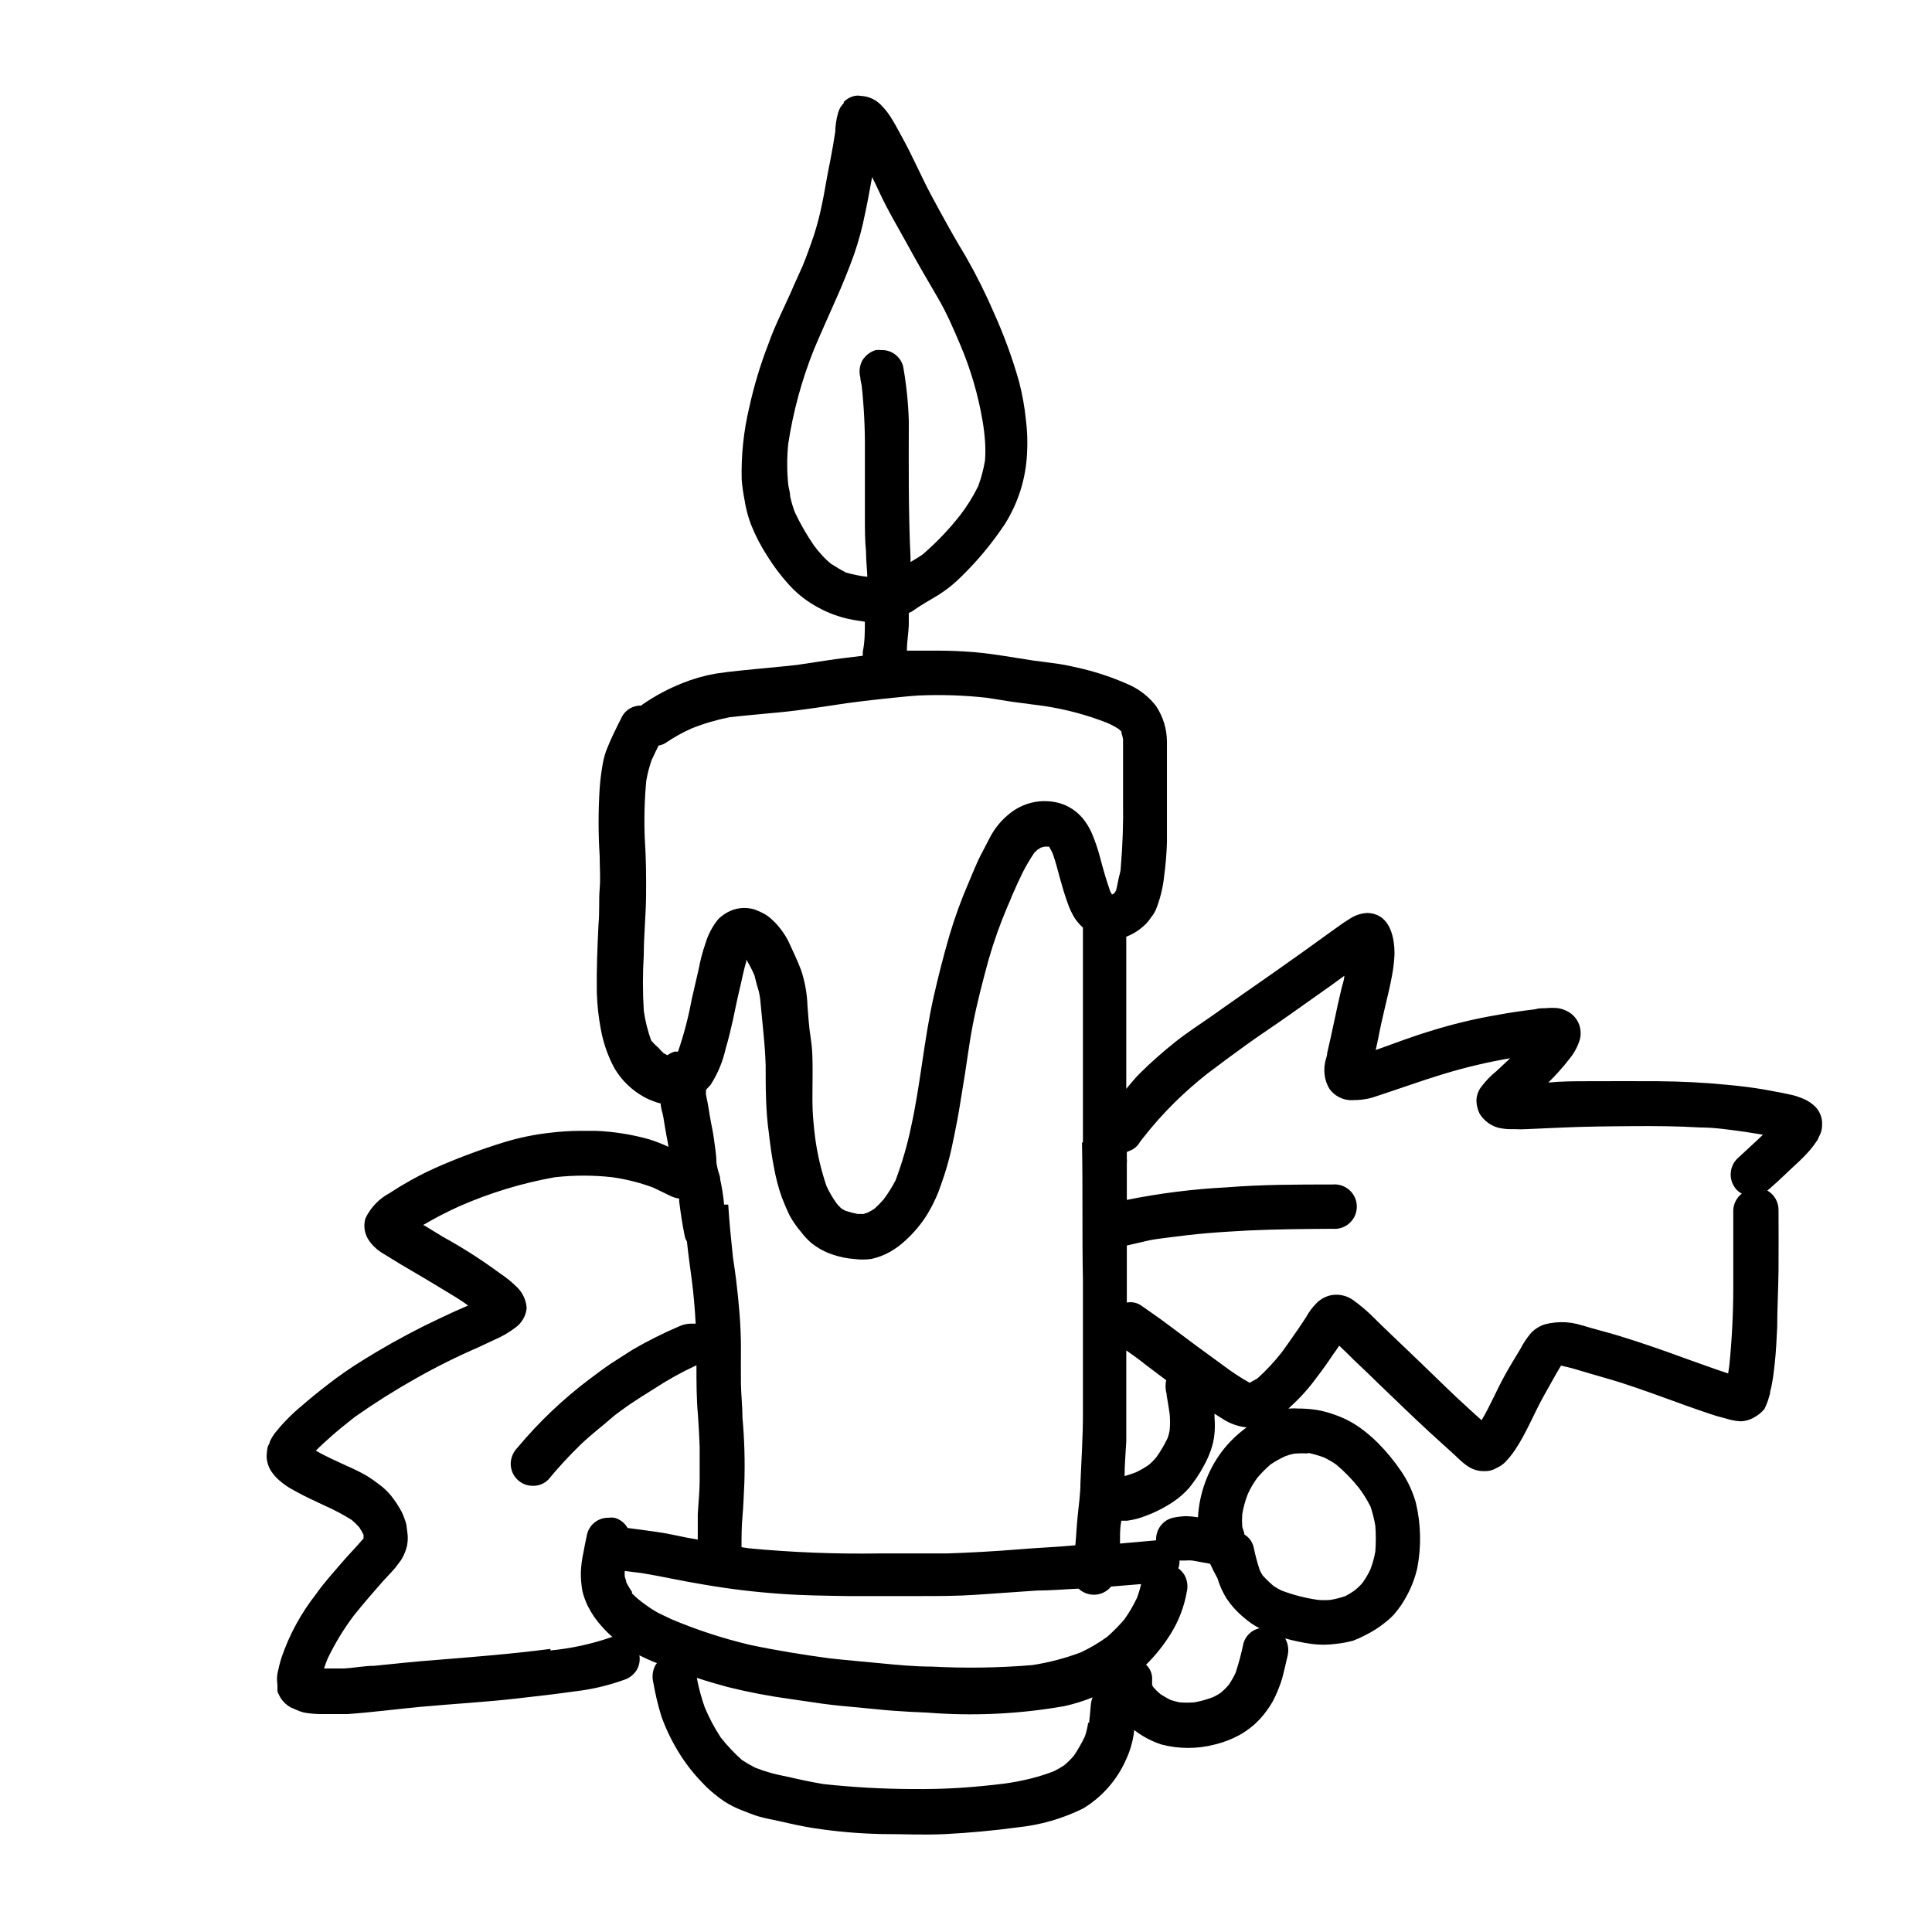 <?xml version="1.0" encoding="UTF-8"?>
<!-- Uploaded to: ICON Repo, www.iconrepo.com, Generator: ICON Repo Mixer Tools -->
<svg fill="#000000" width="800px" height="800px" version="1.1" viewBox="144 144 512 512" xmlns="http://www.w3.org/2000/svg">
 <path d="m624.45 436.73c-0.914-0.762-1.953-1.355-3.074-1.762l-1.562-0.555c-1.258-0.352-2.57-0.555-3.879-0.855l-4.332-0.809c-3.223-0.555-6.551-0.957-9.824-1.258-6.098-0.605-12.242-0.906-18.391-0.957-6.144-0.051-12.242 0-18.34 0-3.578 0-7.152 0-10.73 0.352h0.004c2.043-2 3.945-4.137 5.691-6.398 1.211-1.488 2.117-3.199 2.672-5.039 0.719-2.769-0.445-5.688-2.871-7.203-0.871-0.523-1.828-0.879-2.824-1.059-1.137-0.125-2.285-0.125-3.426 0-0.957 0-1.914 0-2.82 0.301-3.477 0.402-6.902 0.906-10.078 1.512h0.004c-5.953 1.012-11.828 2.426-17.586 4.234-5.039 1.512-9.672 3.324-14.508 5.039l0.605-2.769c0.555-2.973 1.211-5.894 1.914-8.816 0.707-2.922 1.309-5.441 1.812-8.211v-0.004c0.367-1.895 0.586-3.816 0.656-5.746 0-3.981-1.008-9.32-5.441-10.531v0.004c-0.559-0.156-1.137-0.238-1.715-0.254-1.629 0.07-3.215 0.574-4.582 1.461l-1.664 1.059-3.477 2.469-7.406 5.34c-5.039 3.578-10.078 7.152-15.113 10.629-3.023 2.066-5.996 4.231-9.02 6.348-3.023 2.117-6.699 4.488-9.723 6.906-3.023 2.418-6.449 5.391-9.422 8.363-1.258 1.258-2.367 2.672-3.527 4.031v-40.305-0.004c1.242-0.477 2.41-1.117 3.477-1.914 0.637-0.48 1.246-1 1.812-1.562 0.512-0.539 0.969-1.129 1.363-1.762 0.496-0.594 0.902-1.254 1.207-1.965 1.125-2.809 1.852-5.758 2.168-8.766 0.402-2.977 0.656-5.969 0.754-8.969v-15.113-5.695-5.894c-0.008-3.367-1.004-6.664-2.871-9.469-1.816-2.379-4.188-4.281-6.902-5.543-4.098-1.863-8.367-3.332-12.746-4.383-2.016-0.453-4.082-0.957-6.144-1.258-2.066-0.301-4.535-0.605-6.801-0.906-5.039-0.754-10.078-1.715-15.113-2.168-3.477-0.301-6.953-0.453-10.379-0.453h-7.961c0-2.215 0.402-4.484 0.504-6.699v-3.273l-0.004-0.004c0.375-0.145 0.73-0.332 1.059-0.555 2.168-1.562 4.586-2.871 6.902-4.281 2.25-1.441 4.328-3.129 6.199-5.039 4.219-4.152 8.004-8.727 11.285-13.652 3.551-5.633 5.582-12.09 5.894-18.742 0.176-2.992 0.074-5.996-0.305-8.969-0.344-3.398-0.949-6.769-1.812-10.074-1.738-6.148-3.93-12.16-6.551-17.988-2.215-5.16-4.719-10.188-7.504-15.062-3.074-5.039-6.144-10.629-9.07-16.07-2.922-5.441-5.039-10.578-7.961-15.82-0.805-1.461-1.562-2.922-2.418-4.332-0.832-1.453-1.848-2.793-3.023-3.981-1.422-1.5-3.375-2.387-5.441-2.469-0.516-0.098-1.043-0.098-1.559 0-1.117 0.23-2.133 0.793-2.922 1.609v0.305c-0.738 0.715-1.262 1.621-1.512 2.617-0.469 1.641-0.723 3.336-0.758 5.039l-0.605 3.731c-0.402 2.316-0.855 4.637-1.309 6.902s-0.957 5.594-1.562 8.363c-0.566 2.824-1.289 5.617-2.164 8.363-0.906 2.672-1.863 5.34-2.922 7.961l-2.266 5.039c-2.266 5.34-5.039 10.531-6.902 15.871l-0.004-0.004c-2.106 5.438-3.789 11.031-5.039 16.727-1.5 6.281-2.176 12.734-2.012 19.195 0.152 1.793 0.402 3.574 0.754 5.34 0.34 2.238 0.914 4.434 1.715 6.551 1.191 2.977 2.676 5.828 4.434 8.512 1.574 2.516 3.359 4.891 5.34 7.106 1.992 2.273 4.34 4.215 6.949 5.742 2.617 1.57 5.453 2.742 8.414 3.477 1.664 0.402 3.375 0.656 5.039 0.906 0 2.621 0 5.289-0.555 7.961v1.059c-3.223 0.402-6.449 0.754-9.672 1.258l-7.707 1.16c-3.324 0.402-6.648 0.656-10.078 1.008-3.426 0.352-7.707 0.707-11.539 1.309h0.004c-3.019 0.531-5.977 1.375-8.816 2.519-3.691 1.469-7.207 3.344-10.48 5.594l-0.453 0.352c-2.086-0.055-4.027 1.051-5.039 2.871-1.512 3.023-3.023 5.996-4.231 9.117v0.004c-0.461 1.324-0.797 2.691-1.008 4.078-0.336 1.953-0.57 3.922-0.707 5.894-0.379 5.957-0.379 11.93 0 17.887 0 2.922 0.25 5.844 0 8.715-0.25 2.871 0 6.195-0.301 9.27-0.301 6.098-0.555 12.191-0.453 18.289 0.098 3.231 0.453 6.449 1.055 9.625 0.582 3.234 1.617 6.371 3.074 9.32 1.016 2.035 2.379 3.879 4.031 5.441 1.281 1.242 2.723 2.309 4.281 3.172 0.855 0.477 1.75 0.879 2.672 1.211 0.59 0.23 1.195 0.414 1.812 0.555 0 1.211 0.504 2.418 0.707 3.629 0.203 1.211 0.504 3.223 0.805 4.785 0.301 1.562 0.402 2.016 0.555 3.074v-0.004c-1.641-0.754-3.32-1.41-5.039-1.965-4.629-1.309-9.398-2.07-14.207-2.266h-4.18c-2.664 0.016-5.32 0.184-7.961 0.504-4.133 0.461-8.215 1.305-12.191 2.519-6.316 1.941-12.508 4.262-18.543 6.949-2.746 1.246-5.418 2.641-8.008 4.184-1.258 0.707-2.469 1.512-3.727 2.316h-0.004c-2.812 1.484-5.074 3.832-6.449 6.703-0.609 2.047-0.238 4.258 1.008 5.992 1.051 1.457 2.41 2.66 3.981 3.527l4.18 2.57 7.859 4.637 6.902 4.18c1.109 0.707 2.215 1.41 3.273 2.215l-3.578 1.562c-2.82 1.309-5.644 2.621-8.465 4.031-5.492 2.769-10.883 5.793-16.121 9.07h0.004c-3.078 1.906-6.055 3.977-8.918 6.195-2.418 1.863-4.785 3.777-7.106 5.793h0.004c-2.617 2.164-4.996 4.594-7.106 7.258-0.484 0.664-0.906 1.371-1.258 2.113 0 0.504-0.402 0.957-0.555 1.41-0.18 0.812-0.277 1.641-0.301 2.469 0.031 1.352 0.414 2.672 1.105 3.832 0.488 0.738 1.043 1.434 1.664 2.062 0.961 0.906 2.008 1.715 3.125 2.422l1.965 1.109c2.469 1.359 5.039 2.519 7.609 3.727h-0.004c2.457 1.09 4.828 2.352 7.106 3.777 0.703 0.586 1.359 1.227 1.965 1.914 0.434 0.645 0.82 1.316 1.156 2.016v0.957c-1.965 2.316-4.082 4.434-6.047 6.75-1.965 2.316-4.484 5.039-6.551 8.012h0.004c-3.953 5.027-7.035 10.68-9.117 16.727-0.449 1.422-0.816 2.871-1.109 4.332-0.152 0.969-0.152 1.953 0 2.922v1.562c0 0.555 0.504 1.258 0.805 1.914 0.672 1.074 1.609 1.961 2.723 2.57l2.367 1.008 1.16 0.352h-0.004c1.484 0.262 2.981 0.395 4.484 0.402h7c6.449-0.453 12.898-1.309 19.348-1.914 8.664-0.805 17.332-1.258 25.996-2.266 5.039-0.555 10.078-1.16 15.113-1.863h0.004c4.332-0.508 8.59-1.504 12.695-2.973 1.465-0.43 2.719-1.383 3.527-2.672 0.684-1.172 0.93-2.543 0.707-3.879 1.512 0.754 3.074 1.461 4.637 2.066l-0.402 0.555h-0.004c-0.734 1.391-0.934 3.004-0.555 4.531 0.527 3.07 1.25 6.098 2.168 9.07 1.152 3.195 2.621 6.266 4.383 9.168 1.816 3.031 3.981 5.836 6.449 8.363 0.965 1.051 2.012 2.027 3.121 2.922 0.898 0.762 1.84 1.469 2.824 2.117 1.512 0.949 3.113 1.742 4.785 2.367 1.359 0.504 2.719 1.109 4.133 1.512 1.41 0.402 3.223 0.805 5.039 1.16 3.074 0.707 6.195 1.41 9.32 1.914h-0.004c6.019 0.941 12.098 1.48 18.188 1.613 5.742 0 11.488 0.301 17.23 0 5.742-0.301 12.594-0.906 18.844-1.762v-0.004c6.082-0.609 12.008-2.316 17.48-5.035 5.019-3.051 8.977-7.574 11.336-12.949 1.148-2.465 1.879-5.106 2.168-7.809 2.16 1.684 4.598 2.981 7.203 3.828 4.641 1.211 9.516 1.211 14.156 0 2.285-0.551 4.488-1.398 6.551-2.519 1.324-0.75 2.574-1.629 3.731-2.621 0.605-0.504 1.16-1.109 1.715-1.664l-0.004 0.004c1.246-1.375 2.344-2.879 3.273-4.484 0.629-1.176 1.184-2.387 1.664-3.629 0.371-0.902 0.691-1.828 0.957-2.769 0.504-1.965 0.957-3.93 1.41-5.894 0.355-1.539 0.121-3.156-0.652-4.535 2.301 0.637 4.637 1.125 7 1.461 2.074 0.277 4.176 0.277 6.25 0 1.598-0.16 3.18-0.445 4.734-0.855 1.105-0.414 2.184-0.902 3.223-1.461 1.789-0.875 3.481-1.938 5.039-3.176 0.945-0.707 1.82-1.5 2.621-2.367 1.336-1.539 2.488-3.231 3.426-5.039 1.23-2.281 2.144-4.723 2.719-7.254 1.098-5.738 0.961-11.648-0.402-17.332-0.828-2.922-2.121-5.695-3.828-8.211-1.863-2.769-3.988-5.348-6.348-7.707-1.367-1.352-2.832-2.598-4.383-3.731-2.051-1.496-4.309-2.684-6.703-3.523-1.281-0.473-2.594-0.859-3.93-1.16-1.66-0.332-3.344-0.516-5.035-0.555h-0.656c-0.957-0.074-1.918-0.074-2.871 0l0.805-0.754c2.465-2.254 4.691-4.754 6.652-7.457 1.512-1.965 2.922-3.93 4.281-5.996 0.605-0.805 1.16-1.613 1.715-2.469 1.359 1.258 2.672 2.57 3.981 3.879 2.117 2.016 4.231 3.981 6.297 6.047 4.484 4.281 8.969 8.664 13.551 12.898l6.602 5.996 1.66 1.559c0.773 0.723 1.617 1.363 2.519 1.914 1.074 0.617 2.289 0.945 3.527 0.957h0.555c1.047 0.016 2.074-0.262 2.973-0.805 0.836-0.367 1.605-0.879 2.266-1.512 0.969-0.992 1.848-2.074 2.621-3.223 3.074-4.535 5.039-9.723 7.707-14.461 0.906-1.613 1.812-3.223 2.82-5.039 1.008-1.812 1.16-1.965 1.715-2.922 2.418 0.504 5.039 1.309 7.203 1.965 2.168 0.656 5.691 1.613 8.566 2.519 5.742 1.863 11.488 3.981 17.18 6.047 2.719 0.957 5.492 1.965 8.262 2.82l3.477 0.957c0.988 0.258 2.004 0.41 3.023 0.453 1.129-0.051 2.231-0.363 3.223-0.906 1.141-0.578 2.152-1.383 2.973-2.367l0.605-1.359c0.23-0.539 0.414-1.094 0.555-1.664l0.301-1.008c0-0.656 0.301-1.359 0.402-2.016 0.402-1.965 0.656-3.981 0.855-5.945 0.352-3.223 0.504-6.449 0.656-9.672 0-5.039 0.301-10.078 0.352-15.113 0.051-5.039 0-10.73 0-16.07l0.004-0.004c-0.039-2.082-1.168-3.996-2.973-5.035l0.504-0.402c2.769-2.367 5.391-5.039 8.012-7.406 0.957-0.906 1.863-1.863 2.719-2.82v-0.004c0.742-0.879 1.434-1.805 2.066-2.769 0.152-0.293 0.289-0.598 0.402-0.906 0.539-0.898 0.82-1.926 0.805-2.973 0.164-2.121-0.742-4.184-2.418-5.492zm-156.73 92.047c-3.731 5.043-5.902 11.066-6.246 17.328-1-0.172-2.012-0.273-3.023-0.301h-0.305c-1.168 0.051-2.332 0.203-3.477 0.453-2.644 0.73-4.426 3.203-4.281 5.945l-9.574 0.855v-1.008c0-1.613 0-3.273 0.352-5.039h1.461l0.004 0.004c1.73-0.219 3.422-0.66 5.039-1.312 2.648-0.988 5.168-2.289 7.504-3.879 1.422-0.992 2.723-2.141 3.883-3.426 0.754-0.906 1.41-1.863 2.066-2.769h-0.004c0.738-1.086 1.41-2.211 2.016-3.375 0.648-1.184 1.203-2.414 1.664-3.68 0.555-1.508 0.91-3.086 1.059-4.684 0.125-1.426 0.125-2.859 0-4.285v-0.957l2.215 1.41c1.898 1.227 4.055 1.984 6.297 2.219-2.527 1.824-4.769 4.012-6.648 6.5zm-54.059 25.844c-6.246 0.504-12.543 0.855-18.793 1.059h-9.117-8.816c-11.504 0.176-23.008-0.277-34.461-1.359l-1.965-0.301c0-2.672 0-5.391 0.25-8.062s0.352-6.047 0.504-9.02c0.184-5.766 0.016-11.535-0.504-17.281 0-2.973-0.352-5.945-0.402-8.918-0.051-2.973 0-6.398 0-9.574 0-5.996-0.555-11.941-1.258-17.836-0.25-2.066-0.555-4.082-0.855-6.098-0.504-4.684-0.957-9.32-1.258-14.008h-1.109l-0.004-0.242c-0.211-2.152-0.547-4.289-1.008-6.398 0-0.957-0.504-1.914-0.707-2.922l0.004-0.004c-0.133-0.531-0.234-1.066-0.305-1.609 0-2.066-0.402-4.133-0.656-6.195-0.25-2.066-0.707-3.777-1.008-5.644-0.301-1.863-0.656-4.082-1.109-6.144v-1.059c0-0.352 0.855-1.008 1.258-1.562h0.004c1.887-2.945 3.234-6.207 3.981-9.625 0.754-2.519 1.359-5.039 1.914-7.559 0.555-2.519 1.109-5.441 1.762-8.113 0.656-2.672 1.059-5.039 1.762-7.305v-0.555l0.004 0.004c0.82 1.34 1.547 2.738 2.168 4.184l0.652 2.566c0.41 1.18 0.699 2.394 0.859 3.629 0.301 2.973 0.555 5.894 0.855 8.867s0.504 5.793 0.605 8.715c0 5.996 0 12.043 0.855 18.086 0.352 3.023 0.754 6.098 1.359 9.117v0.004c0.469 2.617 1.145 5.195 2.016 7.707 0.656 1.715 1.359 3.375 2.168 5.039 0.871 1.562 1.902 3.031 3.07 4.383 0.73 0.973 1.559 1.867 2.469 2.672 1.77 1.465 3.805 2.578 5.996 3.273 1.777 0.594 3.621 0.969 5.492 1.109 1.504 0.199 3.031 0.199 4.535 0 1.766-0.379 3.465-1.023 5.039-1.914 1.473-0.844 2.844-1.859 4.078-3.023 2.316-2.106 4.316-4.531 5.945-7.207 1.5-2.543 2.719-5.246 3.629-8.059 1.016-2.836 1.855-5.731 2.519-8.668 0.555-2.57 1.059-5.039 1.562-7.656 0.504-2.621 0.957-5.594 1.41-8.363 1.008-5.742 1.664-11.586 2.769-17.281 1.109-5.691 2.621-11.488 4.18-17.18 1.383-4.82 3.066-9.547 5.039-14.156 0.402-0.906 0.805-1.812 1.16-2.769 0.906-2.117 1.863-4.18 2.871-6.246v-0.004c0.891-1.734 1.883-3.418 2.973-5.039l0.855-0.855 0.957-0.605 0.957-0.25h1.211c0.352 0.605 0.656 1.211 0.957 1.812 0.754 2.117 1.309 4.332 1.914 6.551 0.605 2.215 1.258 4.434 2.066 6.648 0.484 1.414 1.125 2.766 1.914 4.031 0.613 0.883 1.32 1.695 2.117 2.418v56.93h-0.25c0.25 12.141 0 24.285 0.25 36.477v35.621c0 5.996-0.402 11.992-0.656 17.984 0 3.023-0.453 6.047-0.754 9.07-0.301 3.023-0.352 5.039-0.605 7.609-5.191 0.5-10.23 0.652-15.316 1.105zm-73.406-157.84m98.594-15.113m14.309 131.95c0.301 1.664 0.555 3.375 0.805 5.039l0.004-0.004c0.148 1.477 0.148 2.961 0 4.434-0.113 0.707-0.301 1.398-0.555 2.066-0.848 1.762-1.84 3.445-2.973 5.039-0.625 0.75-1.316 1.441-2.066 2.066-1.062 0.715-2.172 1.355-3.324 1.914-1.008 0.402-2.016 0.707-3.023 1.008 0-3.074 0.301-6.195 0.453-9.27v-17.434-6.602c1.762 1.211 3.477 2.469 5.039 3.727l5.543 4.18v0.004c-0.273 1.199-0.238 2.449 0.102 3.629zm-84.992-217.9c-1.359-0.707-2.719-1.512-4.031-2.367h0.004c-0.773-0.637-1.496-1.328-2.168-2.066-0.809-0.863-1.566-1.77-2.266-2.723-1.91-2.785-3.594-5.715-5.039-8.766-0.527-1.375-0.945-2.793-1.262-4.231 0-1.008-0.352-2.066-0.504-3.074-0.375-3.633-0.375-7.297 0-10.934 1.309-8.543 3.59-16.91 6.805-24.938 2.117-5.039 4.434-10.078 6.5-14.812l-0.605 1.41c1.715-3.93 3.324-7.809 4.734-11.789 1.227-3.535 2.203-7.156 2.922-10.832 0.707-3.223 1.258-6.449 1.863-9.672 0.656 1.309 1.309 2.672 1.914 3.981 2.316 5.039 5.039 9.473 7.559 14.105 2.519 4.637 5.039 8.969 7.707 13.504 2.672 4.535 4.332 8.516 6.195 12.898l0.004-0.004c2.746 6.465 4.723 13.23 5.894 20.152 0.312 1.785 0.527 3.586 0.652 5.391 0.117 1.68 0.117 3.363 0 5.039-0.383 2.336-0.992 4.633-1.812 6.852-1.301 2.644-2.856 5.16-4.637 7.508-3 3.852-6.375 7.394-10.074 10.578-1.008 0.707-2.117 1.359-3.223 2.016v-1.258c-0.301-6.144-0.402-12.293-0.453-18.438-0.051-6.144 0-11.84 0-17.734h-0.004c-0.148-4.852-0.656-9.684-1.508-14.461-0.703-2.602-3.106-4.375-5.797-4.281-0.484-0.051-0.973-0.051-1.461 0-1.465 0.449-2.719 1.418-3.527 2.719-0.758 1.383-0.957 3.008-0.551 4.535 0 0.707 0.25 1.41 0.352 2.117 0.613 5.602 0.898 11.238 0.855 16.875v18.188c0 3.023 0 5.996 0.301 9.02 0 2.215 0.25 4.383 0.352 6.602h-0.301v-0.004c-1.824-0.219-3.625-0.59-5.391-1.105zm-51.59 124.04c-0.93-2.559-1.59-5.211-1.965-7.906-0.301-4.934-0.301-9.883 0-14.812 0-5.039 0.555-10.43 0.605-15.617s0-10.078-0.352-15.367c-0.195-5.043-0.059-10.09 0.402-15.117 0.32-1.863 0.793-3.699 1.41-5.488 0.605-1.309 1.211-2.57 1.863-3.879v-0.004c0.703-0.098 1.379-0.355 1.965-0.754 2.148-1.465 4.426-2.731 6.801-3.777 3.262-1.305 6.633-2.297 10.078-2.973 4.434-0.504 8.918-0.855 13.352-1.309 5.945-0.555 11.84-1.562 17.785-2.418 3.074-0.402 6.144-0.805 9.219-1.109 3.074-0.301 6.348-0.707 9.523-0.906v-0.004c6.117-0.277 12.25-0.074 18.336 0.605l6.648 1.059 8.414 1.109h0.004c5.742 0.855 11.371 2.363 16.773 4.484 1.051 0.457 2.062 0.996 3.023 1.609l0.754 0.707v0.402h0.004c0.164 0.512 0.297 1.035 0.402 1.562v7.559 8.766c0.102 5.918-0.102 11.836-0.605 17.734 0 0.957-0.352 1.863-0.555 2.82-0.203 0.957-0.402 2.168-0.707 3.273l-0.453 0.707-0.605 0.352-0.453-0.805c-1.059-2.973-1.914-5.996-2.719-9.07-0.57-2.164-1.293-4.285-2.164-6.348-0.625-1.457-1.457-2.812-2.469-4.031-1.641-1.949-3.84-3.356-6.297-4.027-0.957-0.25-1.938-0.402-2.922-0.457-1.477-0.09-2.953 0.047-4.387 0.406-1.93 0.496-3.746 1.367-5.34 2.566-2.359 1.781-4.289 4.07-5.641 6.703-0.855 1.715-1.812 3.426-2.621 5.039-0.805 1.613-2.066 4.637-3.023 6.953v-0.004c-1.953 4.516-3.633 9.141-5.035 13.855-1.578 5.441-2.988 10.934-4.231 16.473-2.519 11.234-3.426 22.773-5.894 34.059h-0.004c-1.008 4.926-2.406 9.758-4.18 14.461-0.918 1.766-1.98 3.449-3.176 5.039-0.738 0.855-1.527 1.66-2.367 2.418-0.594 0.402-1.215 0.754-1.863 1.059l-1.059 0.352h-1.562c-1.109-0.207-2.203-0.496-3.273-0.855l-1.059-0.605c-0.445-0.43-0.867-0.883-1.262-1.359-1.031-1.441-1.926-2.977-2.668-4.586-1.434-4.207-2.445-8.543-3.023-12.949-0.301-2.469-0.555-5.039-0.656-7.457-0.102-2.418 0-6.348 0-9.473s0-6.246-0.504-9.371c-0.504-3.125-0.605-5.691-0.855-8.566v0.004c-0.109-3.223-0.688-6.414-1.711-9.469-1.008-2.621-2.168-5.039-3.375-7.656l-0.004-0.004c-0.75-1.469-1.684-2.84-2.769-4.082-0.414-0.504-0.867-0.977-1.359-1.41-0.582-0.57-1.223-1.078-1.914-1.512-0.934-0.531-1.914-0.988-2.922-1.359-1.746-0.504-3.598-0.504-5.34 0-1.594 0.516-3.043 1.398-4.234 2.57-1.531 1.871-2.68 4.031-3.375 6.348-0.781 2.234-1.387 4.523-1.812 6.852-0.605 2.672-1.258 5.391-1.863 8.062h-0.004c-0.855 4.703-2.07 9.332-3.625 13.855h-0.906c-0.691 0.203-1.336 0.527-1.914 0.957l-1.008-0.555c-0.465-0.43-0.902-0.883-1.312-1.363-0.695-0.609-1.352-1.266-1.965-1.965zm-26.703 161.22c-10.078 1.309-20.152 2.117-30.23 2.922-5.492 0.402-10.984 1.008-16.523 1.562-2.621 0-5.289 0.555-7.961 0.707h-5.289c0.301-0.906 0.605-1.762 0.957-2.621h0.004c1.934-4.031 4.262-7.863 6.953-11.434 2.469-3.074 5.039-6.047 7.609-8.969l2.016-2.168c0.453-0.453 0.855-0.957 1.309-1.461l1.562-2.066h-0.004c0.586-0.926 1.043-1.922 1.359-2.973 0.191-0.535 0.309-1.094 0.355-1.66 0.098-0.805 0.098-1.617 0-2.418l-0.301-2.418h-0.004c-0.305-1.125-0.707-2.223-1.207-3.277-0.832-1.566-1.812-3.051-2.922-4.434-0.863-1.035-1.844-1.965-2.922-2.769-1.086-0.848-2.211-1.637-3.375-2.367-1.777-1.02-3.609-1.926-5.492-2.723-2.672-1.258-5.492-2.469-8.062-3.981 1.359-1.359 2.82-2.672 4.231-3.93 1.41-1.258 4.082-3.426 6.144-5.039l0.004 0.004c5.152-3.625 10.48-6.988 15.969-10.078 5.438-3.086 11.039-5.879 16.777-8.363l4.18-1.965h0.004c2.008-0.852 3.906-1.953 5.641-3.273 1.645-1.215 2.703-3.059 2.922-5.09-0.125-2.07-1.004-4.023-2.469-5.492-1.414-1.41-2.969-2.676-4.633-3.777-4.82-3.555-9.867-6.789-15.113-9.672l-5.039-3.074h-0.254c3.148-1.855 6.394-3.539 9.727-5.039 8.066-3.535 16.52-6.106 25.188-7.656 5.106-0.582 10.262-0.582 15.367 0 3.664 0.523 7.262 1.438 10.73 2.719l4.586 2.215v0.004c0.73 0.355 1.512 0.594 2.316 0.703 0.023 0.219 0.023 0.438 0 0.656 0.402 3.176 0.855 6.297 1.512 9.422 0.109 0.465 0.297 0.906 0.555 1.309 0.352 3.477 0.855 6.902 1.309 10.379 0.453 3.477 0.805 7.609 1.008 11.387h-1.41c-1.066 0.035-2.113 0.293-3.074 0.754-4.203 1.797-8.289 3.848-12.242 6.148l-5.742 3.68c-1.863 1.258-3.68 2.621-5.492 3.981v-0.004c-7.137 5.359-13.629 11.531-19.344 18.391-1.082 1.125-1.695 2.621-1.715 4.18 0 1.559 0.621 3.055 1.73 4.152 1.105 1.098 2.606 1.707 4.164 1.691 1.555 0.031 3.051-0.59 4.133-1.711 2.664-3.231 5.508-6.305 8.512-9.219 2.871-2.769 5.945-5.039 9.02-7.758 1.309-0.957 2.621-1.965 4.031-2.922 1.41-0.957 4.231-2.769 6.449-4.133 3.57-2.34 7.309-4.41 11.184-6.199 0 4.434 0 8.867 0.402 13.25 0.203 2.856 0.352 5.727 0.453 8.613v8.613c0 2.871-0.352 6.047-0.504 9.07v6.648l-2.82-0.504c-2.621-0.504-5.039-1.109-7.91-1.512-2.871-0.402-5.039-0.707-7.859-1.059v0.008c-0.754-1.352-2.027-2.336-3.527-2.723-0.484-0.078-0.977-0.078-1.461 0-2.68-0.086-5.062 1.691-5.742 4.285-0.352 1.664-0.707 3.324-1.008 5.039v-0.004c-0.359 1.66-0.578 3.344-0.656 5.039-0.031 1.688 0.105 3.375 0.402 5.039 0.348 1.469 0.871 2.891 1.562 4.231 0.93 1.828 2.098 3.523 3.477 5.039 0.914 1.066 1.91 2.059 2.973 2.973h-0.301c-5.231 1.816-10.66 3-16.172 3.527zm21.613-15.113h0.004c-0.562-0.801-1.07-1.645-1.512-2.519 0-0.504-0.301-1.008-0.402-1.512-0.051-0.5-0.051-1.008 0-1.508l4.484 0.555c2.719 0.453 5.391 0.957 8.113 1.512 2.719 0.555 5.844 1.109 8.816 1.613l-0.004-0.004c6.523 1.117 13.098 1.906 19.699 2.367 5.945 0.453 11.941 0.504 17.938 0.605h19.094c5.039 0 10.078 0 15.113-0.352 5.039-0.352 10.578-0.754 15.922-1.109 3.68 0 7.406-0.352 11.082-0.504 1.094 1.023 2.531 1.598 4.031 1.613 1.566 0.008 3.07-0.609 4.18-1.715l0.402-0.453 7.961-0.656c-0.273 1.215-0.629 2.41-1.059 3.578-0.965 2.047-2.109 4.004-3.426 5.844-1.391 1.609-2.887 3.125-4.484 4.535-2.195 1.598-4.539 2.981-7 4.133-4.152 1.57-8.461 2.699-12.848 3.375-8.848 0.738-17.734 0.871-26.602 0.402-4.637 0-9.27-0.453-13.906-0.906s-8.969-0.805-13.453-1.309c-6.953-0.957-13.906-2.066-20.809-3.527h0.004c-7.129-1.68-14.109-3.957-20.859-6.801l-3.578-1.715h0.004c-1.191-0.66-2.336-1.402-3.426-2.215-1.246-0.871-2.41-1.848-3.477-2.926zm120.91 34.512h0.004c-0.176 1.305-0.48 2.586-0.906 3.828-0.84 1.746-1.801 3.43-2.875 5.039-0.758 0.887-1.582 1.711-2.469 2.469-0.895 0.625-1.84 1.18-2.82 1.664-1.957 0.758-3.961 1.398-5.996 1.914-2.309 0.578-4.644 1.031-7 1.359-4.031 0.504-8.113 0.906-12.141 1.16-4.031 0.25-8.414 0.352-12.594 0.301h-0.004c-7.793-0.031-15.578-0.469-23.328-1.309-3.074-0.504-6.144-1.16-9.168-1.863-1.664-0.352-3.273-0.656-5.039-1.16-1.352-0.379-2.68-0.832-3.981-1.359-1.195-0.605-2.356-1.277-3.477-2.016-2.027-1.82-3.898-3.809-5.59-5.945-1.652-2.519-3.066-5.184-4.234-7.961-0.91-2.559-1.617-5.188-2.113-7.859 2.672 0.906 5.391 1.664 8.113 2.418h-0.004c5.445 1.363 10.965 2.422 16.527 3.176l8.613 1.258c3.324 0.453 6.648 0.754 10.078 1.059 3.426 0.301 5.742 0.605 8.613 0.805 2.871 0.203 6.098 0.402 9.117 0.504h0.004c12.129 0.969 24.336 0.395 36.324-1.711 2.559-0.566 5.07-1.344 7.504-2.32-0.297 0.723-0.465 1.488-0.504 2.269-0.148 1.562-0.25 3.121-0.453 4.684zm41.164-21.008c-0.551 2.691-1.258 5.348-2.117 7.961-0.523 1.102-1.129 2.16-1.812 3.172-0.676 0.785-1.418 1.512-2.215 2.168-0.594 0.398-1.219 0.754-1.867 1.059-1.629 0.633-3.316 1.105-5.035 1.41-1.309 0.102-2.625 0.102-3.93 0-0.82-0.172-1.629-0.391-2.422-0.656-0.898-0.453-1.773-0.961-2.617-1.512-0.672-0.551-1.293-1.16-1.863-1.812-0.137-0.191-0.254-0.395-0.355-0.605v-0.754-0.605c0.102-1.52-0.492-3-1.609-4.031 2.543-2.512 4.777-5.32 6.648-8.363 2.051-3.336 3.453-7.027 4.133-10.883 0.383-1.531 0.168-3.156-0.605-4.535-0.426-0.68-0.973-1.277-1.613-1.762 0.176-0.504 0.277-1.031 0.305-1.562v-0.504h1.664-0.004c0.57-0.051 1.145-0.051 1.715 0l4.734 0.855c0.605 1.309 1.258 2.621 1.965 3.879v0.004c0.562 1.918 1.395 3.75 2.469 5.438 1.297 1.895 2.856 3.59 4.637 5.039 1.219 1.078 2.574 1.992 4.027 2.723-2.004 0.434-3.621 1.918-4.231 3.879zm16.93-50.383c1.453 0.305 2.883 0.707 4.281 1.211 1.16 0.539 2.273 1.18 3.324 1.914 2.199 1.844 4.207 3.902 5.996 6.144 1.199 1.578 2.242 3.266 3.125 5.039 0.551 1.645 0.969 3.328 1.258 5.039 0.176 2.281 0.176 4.57 0 6.852-0.281 1.617-0.719 3.203-1.309 4.734-0.582 1.238-1.273 2.418-2.066 3.527-0.664 0.781-1.406 1.492-2.219 2.117-0.742 0.516-1.516 0.988-2.316 1.41-1.281 0.441-2.594 0.777-3.93 1.008-1.121 0.102-2.254 0.102-3.375 0-3.289-0.465-6.516-1.293-9.621-2.469-0.734-0.355-1.441-0.758-2.117-1.211-1.035-0.875-2.012-1.816-2.922-2.82l-0.707-1.258c-0.684-2.031-1.238-4.098-1.66-6.199-0.324-1.414-1.219-2.637-2.469-3.375 0-0.656-0.402-1.359-0.555-2.066-0.078-1.09-0.078-2.184 0-3.273 0.301-1.824 0.789-3.613 1.461-5.34 0.695-1.551 1.559-3.019 2.57-4.383 1.082-1.262 2.262-2.441 3.523-3.527 1.203-0.801 2.469-1.512 3.781-2.117 0.766-0.305 1.559-0.539 2.367-0.703 1.258-0.105 2.519-0.125 3.777-0.051zm112.85-64.539v20.605c0 6.852-0.352 13.957-1.059 20.906l-0.301 2.016-2.719-0.906-8.363-2.973c-5.742-2.117-11.539-4.133-17.383-5.945-2.621-0.805-5.34-1.512-8.012-2.266-1.211-0.352-2.469-0.754-3.727-1.059v0.004c-1.832-0.426-3.723-0.547-5.594-0.355-0.902 0.078-1.793 0.23-2.672 0.457-1.387 0.426-2.648 1.188-3.676 2.215-1.168 1.352-2.164 2.84-2.973 4.434-1.41 2.367-2.871 4.684-4.18 7.106-2.117 3.828-3.777 7.91-6.047 11.688l-3.223-2.922c-2.215-2.016-4.383-4.031-6.5-6.098-4.383-4.281-8.816-8.516-13.25-12.746-2.215-2.117-4.484-4.281-6.648-6.449h-0.004c-1.414-1.32-2.91-2.551-4.484-3.676-1.789-1.25-4.027-1.672-6.144-1.16-1.387 0.379-2.641 1.125-3.629 2.168-1.012 1.035-1.875 2.203-2.57 3.477-0.773 1.211-1.578 2.418-2.418 3.629-1.41 2.016-2.82 4.082-4.332 6.098v-0.004c-1.879 2.367-3.953 4.574-6.195 6.598l-2.066 1.16c-2.457-1.383-4.812-2.93-7.055-4.637l-6.902-5.039-6.75-5.039c-2.672-2.016-5.391-3.93-8.16-5.844l-0.004 0.004c-1.09-0.699-2.406-0.953-3.676-0.707v-15.113l5.894-1.359c1.613-0.352 3.324-0.504 5.039-0.754 3.477-0.453 6.902-0.855 10.43-1.16 3.527-0.301 7.152-0.504 10.781-0.707 7.457-0.352 15.113-0.402 22.371-0.453h-0.004c1.652 0.152 3.289-0.395 4.516-1.512 1.227-1.117 1.922-2.699 1.922-4.359 0-1.656-0.695-3.238-1.922-4.356-1.227-1.117-2.863-1.664-4.516-1.512-9.32 0-18.691 0-28.012 0.754-8.902 0.453-17.762 1.566-26.5 3.328v-8.465-1.16c0.051-0.418 0.051-0.84 0-1.258v-1.812l1.41-0.605c0.895-0.492 1.625-1.227 2.117-2.117l0.656-0.855h-0.004c2.66-3.406 5.539-6.641 8.617-9.676 2.688-2.629 5.516-5.117 8.465-7.453 3.527-2.672 7.055-5.289 10.629-7.859 3.578-2.57 7.356-5.039 10.984-7.609l11.387-8.062 3.375-2.469c0 1.059-0.453 2.168-0.707 3.223-0.707 2.973-1.359 5.894-1.965 8.816-0.605 2.926-1.207 5.547-1.863 8.418 0 0.805-0.402 1.664-0.555 2.469-0.277 1.363-0.277 2.766 0 4.129 0.215 0.973 0.57 1.906 1.059 2.773 1.453 2.152 3.961 3.348 6.551 3.121 1.012 0.004 2.023-0.082 3.019-0.25 1-0.152 1.977-0.406 2.922-0.758 5.894-1.914 11.688-4.031 17.633-5.844h0.004c5.848-1.789 11.805-3.203 17.832-4.231l-0.352 0.352-3.176 2.973h0.004c-1.57 1.266-2.977 2.723-4.184 4.332-0.762 1.039-1.184 2.289-1.211 3.578 0.027 1.207 0.32 2.394 0.859 3.477 1.137 1.844 2.941 3.18 5.035 3.727 1.012 0.219 2.043 0.336 3.074 0.355h1.461c0.855 0.051 1.715 0.051 2.57 0l9.117-0.402c6.348-0.301 12.746-0.352 19.094-0.402 6.348-0.051 12.043 0 18.035 0.352 4.133 0 8.211 0.656 12.293 1.211l4.383 0.707-1.41 1.359c-1.812 1.664-3.578 3.324-5.441 5.039l0.004-0.004c-2.258 2.309-2.258 6 0 8.312 0.371 0.363 0.797 0.668 1.258 0.906-1.348 1.047-2.172 2.629-2.266 4.332z"/>
</svg>
